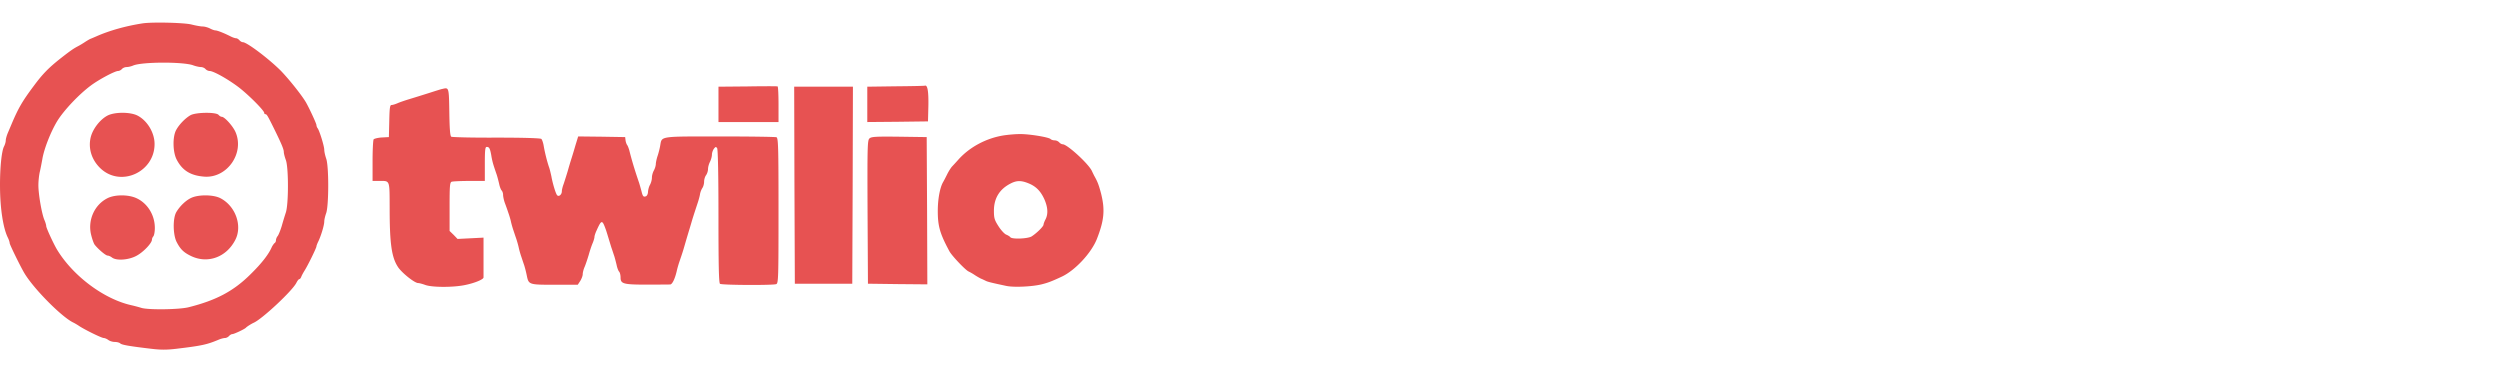 <svg xmlns="http://www.w3.org/2000/svg" width="332" height="50" fill="none"><g fill="#E75252" style="mix-blend-mode:multiply"><path d="M18.966 3.099c-2.167.33-4.386.939-6.154 1.721-.278.122-.642.278-.78.33-.139.052-.486.261-.78.452a11.37 11.37 0 0 1-.867.522c-.607.313-1.006.59-2.236 1.547-1.682 1.321-2.48 2.138-3.676 3.755-1.508 2.017-2.028 2.92-2.895 4.954-.138.33-.38.904-.537 1.27-.156.365-.277.817-.277 1.008 0 .19-.104.556-.243.817-.312.643-.537 2.85-.52 5.337.017 2.885.416 5.493 1.04 6.745.139.278.243.608.243.73 0 .191 1.421 3.094 1.959 3.998 1.248 2.086 5.027 5.893 6.535 6.571.139.07.503.279.78.47.85.539 2.947 1.564 3.225 1.564.138 0 .416.122.606.261.174.14.572.26.85.26.294 0 .624.088.728.192.19.191 1.144.365 4.091.713 1.283.156 2.08.156 3.38 0 3.364-.4 4.04-.556 5.548-1.182.312-.14.71-.244.884-.244.173 0 .416-.121.537-.26.122-.14.33-.261.451-.261.225 0 1.63-.66 1.803-.852.121-.14.728-.522 1.04-.66 1.127-.505 5.097-4.208 5.651-5.285.139-.279.312-.505.399-.505.087 0 .19-.139.26-.313.052-.156.26-.538.433-.816.416-.644 1.578-3.008 1.578-3.217 0-.07.104-.365.243-.643.364-.747.797-2.173.797-2.66 0-.243.121-.747.26-1.13.347-1.008.364-6.188 0-7.214-.139-.4-.26-.939-.26-1.182 0-.487-.659-2.625-.901-2.886a.851.851 0 0 1-.139-.4c0-.208-1.023-2.399-1.439-3.094-.624-1.026-2.305-3.112-3.328-4.155-1.613-1.6-4.473-3.755-5.01-3.755-.139 0-.33-.121-.45-.26-.122-.14-.313-.261-.434-.261-.139 0-.451-.105-.728-.244-.884-.452-1.786-.8-2.029-.8-.138 0-.468-.121-.728-.26-.277-.14-.71-.26-.97-.26s-.92-.123-1.474-.262c-.919-.243-5.166-.347-6.466-.156Zm6.657 5.563c.364.139.85.243 1.057.243.208 0 .486.122.607.261s.364.26.537.26c.52 0 2.375 1.044 3.797 2.104 1.317.991 3.467 3.147 3.467 3.46 0 .104.07.174.156.174.19 0 .294.19 1.248 2.12.936 1.913 1.196 2.556 1.196 2.904 0 .173.121.66.277 1.077.364 1.026.364 5.79 0 6.936a50.638 50.638 0 0 0-.554 1.826c-.174.573-.416 1.165-.538 1.321-.121.14-.225.4-.225.556 0 .157-.087.33-.19.383-.087.07-.243.295-.347.487-.416.99-1.37 2.207-2.843 3.65-2.237 2.225-4.525 3.442-8.165 4.364-1.214.33-5.357.382-6.31.104-.33-.104-.92-.26-1.3-.348-3.658-.8-7.784-3.876-9.916-7.388-.451-.748-1.44-2.886-1.44-3.13 0-.138-.103-.503-.242-.816-.347-.817-.797-3.408-.797-4.607 0-.556.086-1.356.19-1.79.104-.435.243-1.183.33-1.652.208-1.321 1.092-3.599 1.959-5.041.849-1.409 2.877-3.564 4.49-4.764 1.074-.8 3.19-1.93 3.623-1.93.155 0 .38-.121.502-.26.122-.14.399-.26.624-.26.208 0 .607-.088.884-.21 1.18-.486 6.553-.504 7.923-.034Z"/><path d="M14.233 15.372c-.954.522-1.872 1.704-2.167 2.782-.399 1.53.104 3.111 1.317 4.241 2.688 2.486 7.143.452 7.143-3.268 0-1.495-.954-3.094-2.254-3.772-.97-.504-3.086-.504-4.039.017Zm11.06-.07c-.694.4-1.49 1.218-1.89 1.948-.502.886-.468 2.955.07 3.963.745 1.426 1.837 2.104 3.64 2.243 3.034.243 5.392-3.112 4.16-5.928-.363-.817-1.456-2.017-1.82-2.017-.12 0-.312-.121-.433-.26-.33-.383-3.034-.348-3.727.052ZM14.337 26.29c-1.786.852-2.739 2.973-2.219 4.955.139.556.347 1.13.468 1.269.486.608 1.456 1.425 1.699 1.425.139 0 .416.122.59.261.589.452 2.218.33 3.241-.226.901-.47 2.063-1.686 2.063-2.155 0-.122.087-.33.173-.418.104-.104.191-.521.208-.956.07-1.773-.918-3.442-2.461-4.137-1.04-.47-2.757-.487-3.762-.018Zm11.147-.052c-.746.313-1.595 1.113-2.08 1.947-.469.835-.434 2.99.051 3.946.52 1.009.971 1.426 2.011 1.913 2.185.99 4.611.087 5.773-2.173.988-1.878.035-4.538-1.994-5.563-.901-.452-2.756-.487-3.761-.07Zm73.796-14.76-3.866.035v4.694h7.974v-2.33c0-1.286-.052-2.364-.121-2.399-.087-.035-1.873-.035-3.987 0Zm19.675-.017-3.779.052v4.694l4.039-.035 4.022-.052.052-2.052c.035-1.877-.104-2.798-.451-2.694-.069.035-1.82.07-3.883.087Zm-13.452 13.125.052 13.09h7.627l.052-13.09.035-13.073h-7.801l.035 13.073ZM58.75 11.808c-.19.035-1.005.296-1.82.557-.815.26-1.941.608-2.514.782-.572.174-1.3.417-1.612.556-.312.14-.676.244-.815.244-.207 0-.26.417-.294 2.12l-.052 2.139-.954.052c-.52.035-1.005.156-1.075.26-.069.122-.138 1.409-.138 2.852v2.66h.85c1.49 0 1.404-.227 1.42 3.633 0 4.71.26 6.519 1.11 7.805.52.782 2.202 2.121 2.67 2.121.156 0 .59.122.97.26.937.331 3.797.331 5.357-.017 1.231-.26 2.358-.73 2.358-.99v-5.285l-1.716.087-1.734.087-.52-.54-.537-.52v-3.217c0-2.764.034-3.233.277-3.32.156-.052 1.196-.105 2.34-.105h2.063v-2.26c0-1.86.052-2.26.243-2.26.347 0 .45.192.624 1.183a9.41 9.41 0 0 0 .33 1.373c.103.313.277.834.38 1.13.105.313.243.87.33 1.234.07.365.226.765.33.87.104.104.19.364.19.59 0 .21.104.696.226 1.044.138.365.346.938.45 1.269.122.33.295.886.364 1.216.07.33.226.87.33 1.165.104.313.277.835.381 1.13.104.313.26.852.33 1.182.069.33.225.87.329 1.165.104.313.277.834.381 1.13.104.313.26.921.347 1.356.26 1.269.26 1.269 3.71 1.269h3.068l.33-.504c.173-.278.329-.678.329-.887 0-.208.104-.643.243-.956.138-.313.38-1.043.554-1.617.156-.573.399-1.286.538-1.599.121-.295.225-.66.225-.782 0-.14.121-.522.277-.852.677-1.495.746-1.495 1.283.017.104.33.26.835.347 1.13.087.279.243.8.347 1.13.121.33.277.835.381 1.13.087.278.225.817.312 1.182.07.365.225.765.33.87.103.104.19.452.19.765 0 .851.347.956 3.52.956 1.542 0 2.929-.018 3.068-.018.277-.017.624-.73.866-1.756.07-.33.226-.869.33-1.182.468-1.356.572-1.72.71-2.207.087-.296.278-.957.434-1.478.156-.522.399-1.304.52-1.738.243-.818.485-1.53.797-2.486.104-.296.243-.8.295-1.078.035-.296.19-.678.312-.87.139-.19.243-.573.243-.869 0-.278.121-.678.26-.851.138-.192.26-.557.26-.817 0-.261.121-.696.26-.957.139-.278.26-.712.26-.956 0-.243.121-.59.26-.782.225-.278.277-.296.433-.07.104.174.174 3.477.174 9.075 0 6.554.052 8.848.208 8.935.294.174 7.107.209 7.471.035.278-.139.295-.782.295-9.77 0-8.622-.035-9.63-.277-9.735-.156-.052-3.537-.104-7.524-.104-8.06 0-7.68-.052-7.905 1.182-.052.348-.208.974-.347 1.39-.138.4-.242.922-.242 1.13a2.342 2.342 0 0 1-.26.818c-.139.243-.26.66-.26.956 0 .278-.122.713-.26.956-.14.243-.243.66-.26.921 0 .261-.122.522-.26.591-.347.122-.434.035-.607-.678-.087-.313-.226-.834-.33-1.147-.589-1.721-.953-2.955-1.248-4.12-.086-.365-.242-.765-.33-.87-.068-.086-.172-.364-.207-.608l-.052-.434-3.12-.052-3.12-.035-.33 1.078a76.528 76.528 0 0 1-.538 1.79 50.362 50.362 0 0 0-.52 1.739 80.769 80.769 0 0 1-.537 1.703c-.139.348-.243.8-.243.974 0 .452-.416.782-.641.504-.19-.26-.572-1.512-.746-2.486-.086-.383-.208-.939-.312-1.217-.242-.695-.554-1.912-.71-2.834-.07-.417-.208-.817-.313-.92-.103-.105-2.322-.175-5.963-.175-3.19.018-5.894-.052-5.998-.121-.156-.105-.225-1.026-.26-3.251-.052-3.338-.052-3.303-.919-3.095Zm74.543 6.172c-2.323.365-4.56 1.564-6.05 3.25-.295.33-.659.73-.815.887-.139.157-.451.626-.659 1.06-.208.418-.451.887-.537 1.026-.416.73-.694 2.26-.694 3.807 0 2.017.278 3.008 1.543 5.355.312.59 2.098 2.468 2.531 2.677a7.2 7.2 0 0 1 .867.504c.294.191.641.382.78.452.139.052.399.174.572.26.295.157.607.244 2.808.713.988.21 3.415.105 4.681-.208.832-.209 1.317-.383 2.687-1.026 1.751-.817 3.9-3.112 4.646-4.972.988-2.503 1.109-3.894.572-6.05-.312-1.181-.468-1.581-.919-2.38-.069-.14-.208-.418-.295-.61-.416-.938-3.276-3.563-3.883-3.563-.138 0-.347-.122-.468-.26a.881.881 0 0 0-.589-.262c-.208 0-.451-.07-.555-.174-.26-.26-2.964-.695-4.143-.66-.572 0-1.508.087-2.08.174Zm3.241 6.345c1.023.4 1.647 1.026 2.15 2.12.468 1.061.537 1.965.156 2.695-.139.261-.26.591-.26.696 0 .226-.867 1.095-1.56 1.547-.486.33-2.687.417-2.861.104-.069-.087-.312-.243-.537-.33-.225-.087-.693-.591-1.023-1.113-.537-.834-.607-1.095-.607-2.051 0-1.686.763-2.903 2.271-3.65.763-.383 1.353-.383 2.271-.018Zm-21.08-5.928c-.26.243-.277 1.252-.242 9.77l.052 9.509 3.952.052 3.935.035-.034-9.77-.052-9.787-3.675-.052c-3.173-.035-3.693 0-3.936.243Z"/></g></svg>